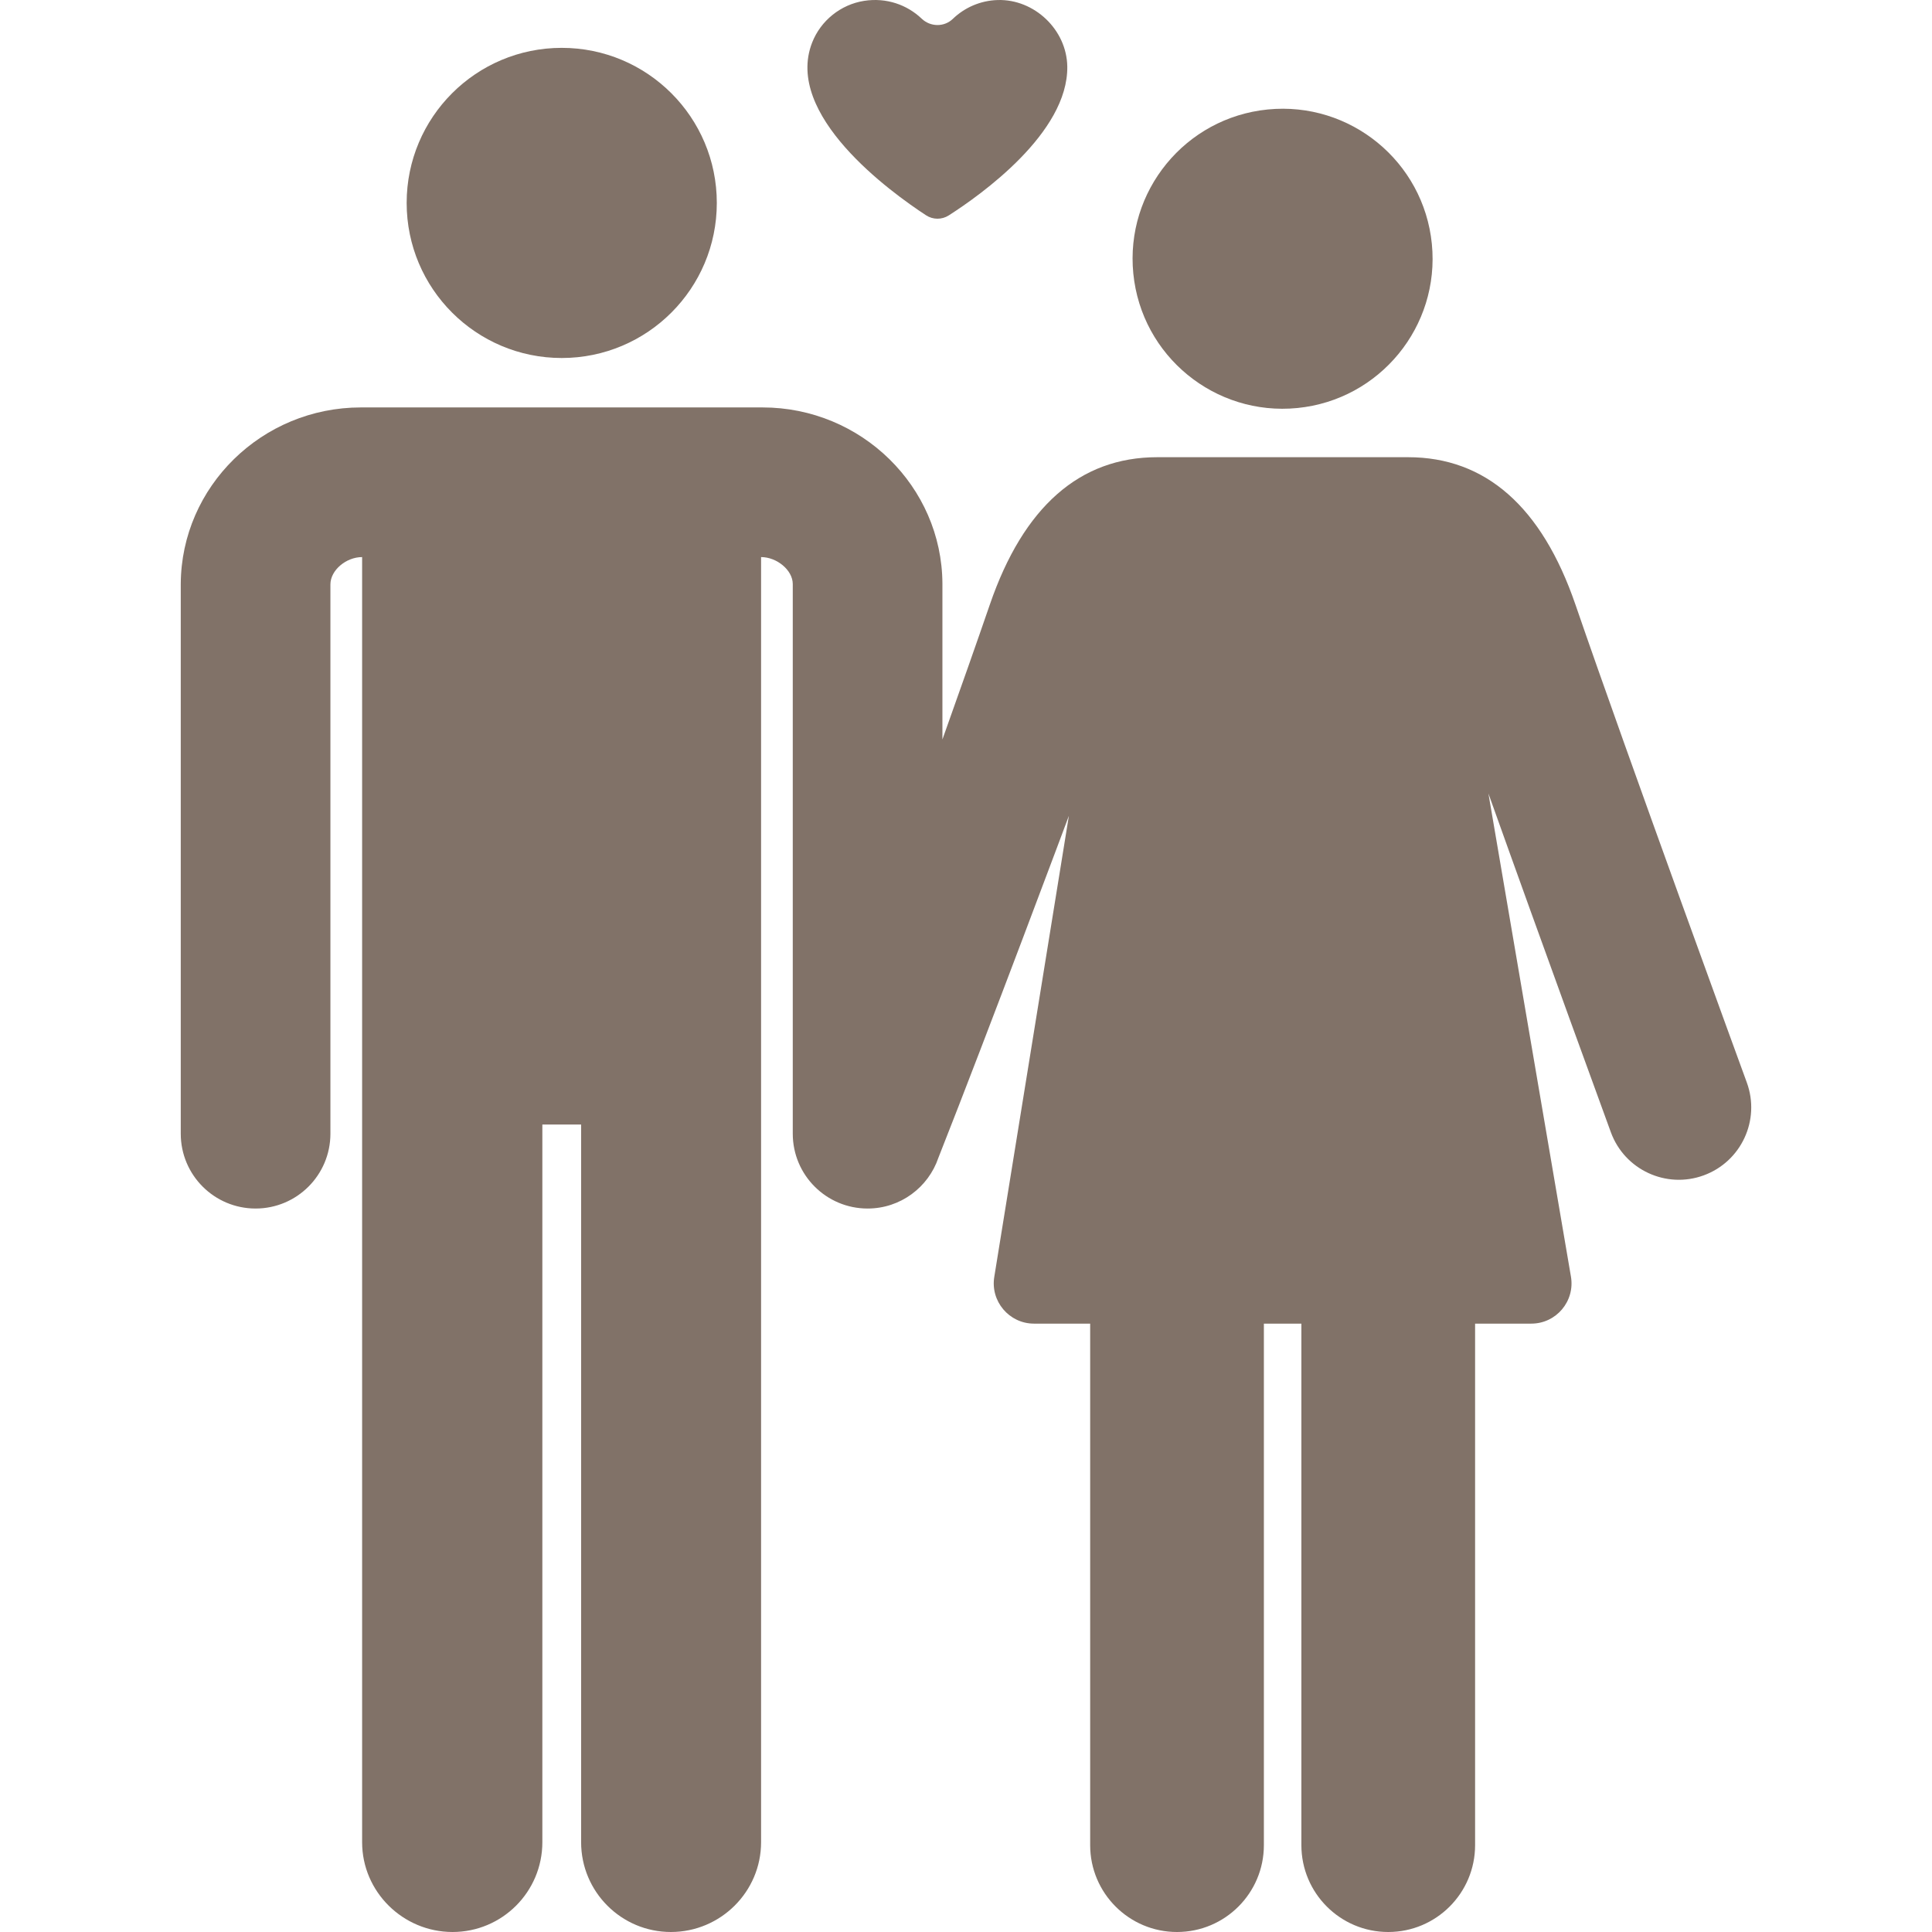 <?xml version="1.0" encoding="UTF-8"?> <svg xmlns="http://www.w3.org/2000/svg" xmlns:xlink="http://www.w3.org/1999/xlink" xmlns:svgjs="http://svgjs.dev/svgjs" id="Capa_1" height="300" viewBox="0 0 510.98 510.98" width="300" version="1.1"><g width="100%" height="100%" transform="matrix(1,0,0,1,0,0)"><circle cx="148.569" cy="53.671" r="41.015" fill="#817268" fill-opacity="1" data-original-color="#000000ff" stroke="none" stroke-opacity="1"></circle><ellipse cx="339.235" cy="68.599" rx="39.676" ry="39.677" transform="matrix(.995 -.099 .099 .995 -5.109 33.762)" fill="#817268" fill-opacity="1" data-original-color="#000000ff" stroke="none" stroke-opacity="1"></ellipse><path d="m462.003 286.31c-.313-.858-31.572-86.378-45.338-126.437-8.881-25.846-23.774-38.951-44.265-38.951-13.334 0-51.571 0-66.33 0-20.489 0-35.381 13.105-44.265 38.951-3.371 9.811-7.793 22.351-12.552 35.705v-41.22c-.128-25.694-21.464-46.599-47.562-46.599-22.445 0-83.421 0-106.243 0-26.139 0-47.51 20.904-47.64 46.697v145.39c0 10.93 8.86 19.79 19.79 19.79s19.79-8.86 19.79-19.79l-.001-145.29c.02-3.777 4.188-7.217 8.387-7.217v339.893c0 13.115 10.805 23.748 23.921 23.748s23.748-10.633 23.748-23.748v-189.82h10.252v189.82c0 13.115 10.633 23.748 23.748 23.748s23.849-10.633 23.849-23.748c0-.157 0-339.782 0-339.893 4.16 0 8.362 3.44 8.381 7.117v145.39c0 10.93 8.86 19.79 19.79 19.79 8.706 0 16.083-5.63 18.731-13.441 13.299-33.617 34.508-90.434 34.508-90.434l-19.716 121.853c-1.129 6.516 3.915 12.463 10.479 12.463h14.865v137.93c0 12.687 10.285 22.973 22.972 22.973 12.688 0 22.972-10.286 22.972-22.973v-137.93h9.919v137.93c0 12.687 10.285 22.973 22.973 22.973 12.687 0 22.972-10.286 22.972-22.973v-137.93h14.865c6.585 0 11.609-5.94 10.479-12.463l-21.82-127.749c14.647 41.073 32.147 88.951 32.382 89.593 3.642 9.962 14.657 15.028 24.553 11.406 9.93-3.63 15.037-14.623 11.406-24.554z" fill="#817268" fill-opacity="1" data-original-color="#000000ff" stroke="none" stroke-opacity="1"></path><path d="m244.921 56.939c1.825 1.193 4.169 1.208 6.006.034 8.428-5.391 31.62-21.833 31.351-39.396-.149-9.7-8.696-17.844-18.393-17.57-4.613.13-8.789 2.007-11.889 4.994-2.29 2.206-5.926 2.133-8.227-.062-3.846-3.668-9.325-5.64-15.237-4.711-6.173.969-11.466 5.218-13.738 11.039-7.464 19.116 20.678 39.492 30.127 45.672z" fill="#817268" fill-opacity="1" data-original-color="#000000ff" stroke="none" stroke-opacity="1"></path></g></svg> 